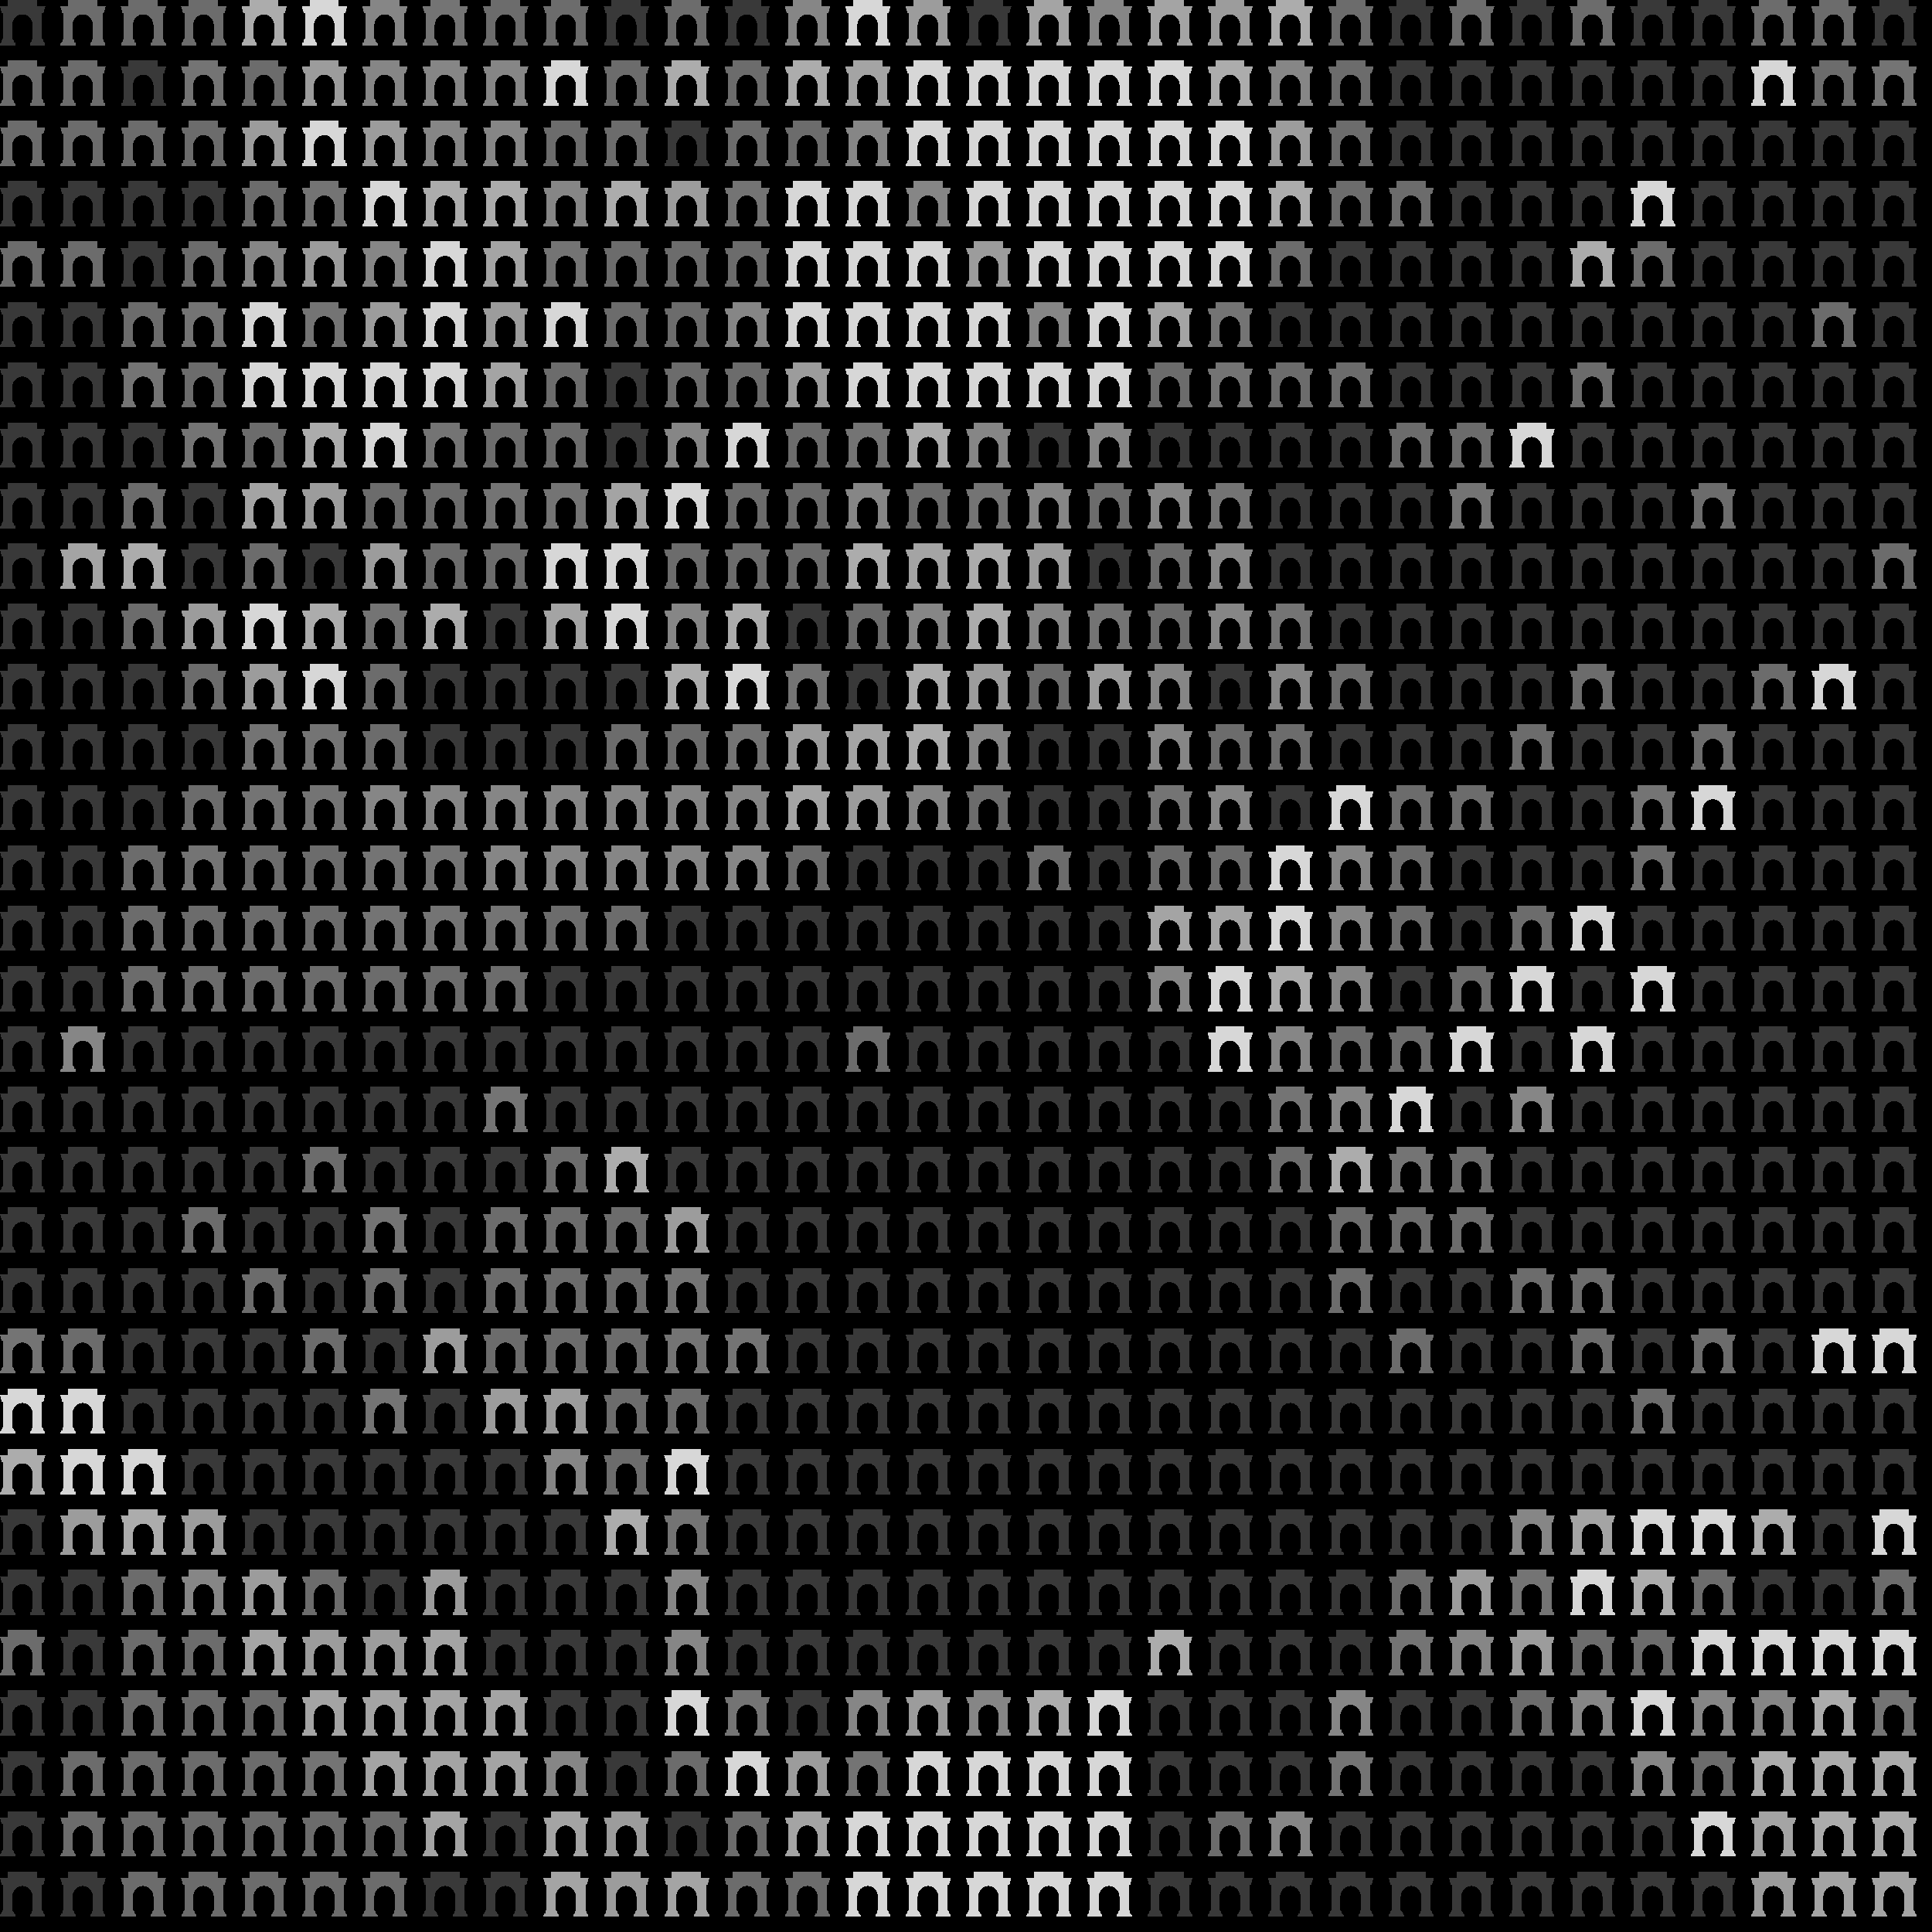 <svg xmlns="http://www.w3.org/2000/svg" shape-rendering="crispEdges" version="1.1" viewBox="0 0 32 32" width="544" height="544">"<rect fill="#000000" height="32" width="32"/><defs><path id="avatar" fill-rule="evenodd" clip-rule="evenodd" d="M0.129 0H0.612V0.106H0.75L0.721 0.213H0.697V0.644C0.709 0.644 0.719 0.654 0.719 0.668V0.697H0.723C0.736 0.697 0.746 0.708 0.746 0.721V0.75H0.497V0.721C0.497 0.708 0.507 0.697 0.519 0.697H0.524V0.668C0.524 0.656 0.531 0.646 0.541 0.644L0.541 0.406C0.533 0.312 0.46 0.237 0.371 0.237C0.281 0.237 0.208 0.312 0.2 0.406L0.2 0.644C0.212 0.646 0.226 0.656 0.226 0.668V0.697H0.231C0.243 0.697 0.253 0.708 0.253 0.721V0.75H0.004V0.721C0.004 0.708 0.014 0.697 0.027 0.697H0.031V0.668C0.031 0.654 0.041 0.644 0.053 0.644V0.213H0.029L0 0.106H0.129V0Z"/></defs><use href="#avatar" fill="#393939" x="0" y="0" height="1" width="1"/><use href="#avatar" fill="#6c6c6c" x="1" y="0" height="1" width="1"/><use href="#avatar" fill="#6c6c6c" x="2" y="0" height="1" width="1"/><use href="#avatar" fill="#6c6c6c" x="3" y="0" height="1" width="1"/><use href="#avatar" fill="#acacac" x="4" y="0" height="1" width="1"/><use href="#avatar" fill="#d7d7d7" x="5" y="0" height="1" width="1"/><use href="#avatar" fill="#868686" x="6" y="0" height="1" width="1"/><use href="#avatar" fill="#747474" x="7" y="0" height="1" width="1"/><use href="#avatar" fill="#6c6c6c" x="8" y="0" height="1" width="1"/><use href="#avatar" fill="#6c6c6c" x="9" y="0" height="1" width="1"/><use href="#avatar" fill="#393939" x="10" y="0" height="1" width="1"/><use href="#avatar" fill="#6c6c6c" x="11" y="0" height="1" width="1"/><use href="#avatar" fill="#393939" x="12" y="0" height="1" width="1"/><use href="#avatar" fill="#868686" x="13" y="0" height="1" width="1"/><use href="#avatar" fill="#d7d7d7" x="14" y="0" height="1" width="1"/><use href="#avatar" fill="#9c9c9c" x="15" y="0" height="1" width="1"/><use href="#avatar" fill="#393939" x="16" y="0" height="1" width="1"/><use href="#avatar" fill="#a4a4a4" x="17" y="0" height="1" width="1"/><use href="#avatar" fill="#868686" x="18" y="0" height="1" width="1"/><use href="#avatar" fill="#a4a4a4" x="19" y="0" height="1" width="1"/><use href="#avatar" fill="#9c9c9c" x="20" y="0" height="1" width="1"/><use href="#avatar" fill="#acacac" x="21" y="0" height="1" width="1"/><use href="#avatar" fill="#6c6c6c" x="22" y="0" height="1" width="1"/><use href="#avatar" fill="#393939" x="23" y="0" height="1" width="1"/><use href="#avatar" fill="#6c6c6c" x="24" y="0" height="1" width="1"/><use href="#avatar" fill="#393939" x="25" y="0" height="1" width="1"/><use href="#avatar" fill="#6c6c6c" x="26" y="0" height="1" width="1"/><use href="#avatar" fill="#393939" x="27" y="0" height="1" width="1"/><use href="#avatar" fill="#393939" x="28" y="0" height="1" width="1"/><use href="#avatar" fill="#6c6c6c" x="29" y="0" height="1" width="1"/><use href="#avatar" fill="#6c6c6c" x="30" y="0" height="1" width="1"/><use href="#avatar" fill="#393939" x="31" y="0" height="1" width="1"/><use href="#avatar" fill="#6c6c6c" x="0" y="1" height="1" width="1"/><use href="#avatar" fill="#6c6c6c" x="1" y="1" height="1" width="1"/><use href="#avatar" fill="#393939" x="2" y="1" height="1" width="1"/><use href="#avatar" fill="#747474" x="3" y="1" height="1" width="1"/><use href="#avatar" fill="#6c6c6c" x="4" y="1" height="1" width="1"/><use href="#avatar" fill="#9c9c9c" x="5" y="1" height="1" width="1"/><use href="#avatar" fill="#868686" x="6" y="1" height="1" width="1"/><use href="#avatar" fill="#868686" x="7" y="1" height="1" width="1"/><use href="#avatar" fill="#868686" x="8" y="1" height="1" width="1"/><use href="#avatar" fill="#d7d7d7" x="9" y="1" height="1" width="1"/><use href="#avatar" fill="#6c6c6c" x="10" y="1" height="1" width="1"/><use href="#avatar" fill="#acacac" x="11" y="1" height="1" width="1"/><use href="#avatar" fill="#6c6c6c" x="12" y="1" height="1" width="1"/><use href="#avatar" fill="#acacac" x="13" y="1" height="1" width="1"/><use href="#avatar" fill="#a4a4a4" x="14" y="1" height="1" width="1"/><use href="#avatar" fill="#d7d7d7" x="15" y="1" height="1" width="1"/><use href="#avatar" fill="#d7d7d7" x="16" y="1" height="1" width="1"/><use href="#avatar" fill="#d7d7d7" x="17" y="1" height="1" width="1"/><use href="#avatar" fill="#d7d7d7" x="18" y="1" height="1" width="1"/><use href="#avatar" fill="#d7d7d7" x="19" y="1" height="1" width="1"/><use href="#avatar" fill="#acacac" x="20" y="1" height="1" width="1"/><use href="#avatar" fill="#868686" x="21" y="1" height="1" width="1"/><use href="#avatar" fill="#6c6c6c" x="22" y="1" height="1" width="1"/><use href="#avatar" fill="#393939" x="23" y="1" height="1" width="1"/><use href="#avatar" fill="#393939" x="24" y="1" height="1" width="1"/><use href="#avatar" fill="#393939" x="25" y="1" height="1" width="1"/><use href="#avatar" fill="#393939" x="26" y="1" height="1" width="1"/><use href="#avatar" fill="#393939" x="27" y="1" height="1" width="1"/><use href="#avatar" fill="#393939" x="28" y="1" height="1" width="1"/><use href="#avatar" fill="#d7d7d7" x="29" y="1" height="1" width="1"/><use href="#avatar" fill="#6c6c6c" x="30" y="1" height="1" width="1"/><use href="#avatar" fill="#747474" x="31" y="1" height="1" width="1"/><use href="#avatar" fill="#6c6c6c" x="0" y="2" height="1" width="1"/><use href="#avatar" fill="#6c6c6c" x="1" y="2" height="1" width="1"/><use href="#avatar" fill="#6c6c6c" x="2" y="2" height="1" width="1"/><use href="#avatar" fill="#6c6c6c" x="3" y="2" height="1" width="1"/><use href="#avatar" fill="#9c9c9c" x="4" y="2" height="1" width="1"/><use href="#avatar" fill="#d7d7d7" x="5" y="2" height="1" width="1"/><use href="#avatar" fill="#9c9c9c" x="6" y="2" height="1" width="1"/><use href="#avatar" fill="#868686" x="7" y="2" height="1" width="1"/><use href="#avatar" fill="#868686" x="8" y="2" height="1" width="1"/><use href="#avatar" fill="#6c6c6c" x="9" y="2" height="1" width="1"/><use href="#avatar" fill="#6c6c6c" x="10" y="2" height="1" width="1"/><use href="#avatar" fill="#393939" x="11" y="2" height="1" width="1"/><use href="#avatar" fill="#6c6c6c" x="12" y="2" height="1" width="1"/><use href="#avatar" fill="#6c6c6c" x="13" y="2" height="1" width="1"/><use href="#avatar" fill="#868686" x="14" y="2" height="1" width="1"/><use href="#avatar" fill="#d7d7d7" x="15" y="2" height="1" width="1"/><use href="#avatar" fill="#d7d7d7" x="16" y="2" height="1" width="1"/><use href="#avatar" fill="#d7d7d7" x="17" y="2" height="1" width="1"/><use href="#avatar" fill="#d7d7d7" x="18" y="2" height="1" width="1"/><use href="#avatar" fill="#d7d7d7" x="19" y="2" height="1" width="1"/><use href="#avatar" fill="#d7d7d7" x="20" y="2" height="1" width="1"/><use href="#avatar" fill="#9c9c9c" x="21" y="2" height="1" width="1"/><use href="#avatar" fill="#6c6c6c" x="22" y="2" height="1" width="1"/><use href="#avatar" fill="#393939" x="23" y="2" height="1" width="1"/><use href="#avatar" fill="#393939" x="24" y="2" height="1" width="1"/><use href="#avatar" fill="#393939" x="25" y="2" height="1" width="1"/><use href="#avatar" fill="#393939" x="26" y="2" height="1" width="1"/><use href="#avatar" fill="#393939" x="27" y="2" height="1" width="1"/><use href="#avatar" fill="#393939" x="28" y="2" height="1" width="1"/><use href="#avatar" fill="#393939" x="29" y="2" height="1" width="1"/><use href="#avatar" fill="#393939" x="30" y="2" height="1" width="1"/><use href="#avatar" fill="#393939" x="31" y="2" height="1" width="1"/><use href="#avatar" fill="#393939" x="0" y="3" height="1" width="1"/><use href="#avatar" fill="#393939" x="1" y="3" height="1" width="1"/><use href="#avatar" fill="#393939" x="2" y="3" height="1" width="1"/><use href="#avatar" fill="#393939" x="3" y="3" height="1" width="1"/><use href="#avatar" fill="#6c6c6c" x="4" y="3" height="1" width="1"/><use href="#avatar" fill="#747474" x="5" y="3" height="1" width="1"/><use href="#avatar" fill="#d7d7d7" x="6" y="3" height="1" width="1"/><use href="#avatar" fill="#acacac" x="7" y="3" height="1" width="1"/><use href="#avatar" fill="#acacac" x="8" y="3" height="1" width="1"/><use href="#avatar" fill="#868686" x="9" y="3" height="1" width="1"/><use href="#avatar" fill="#acacac" x="10" y="3" height="1" width="1"/><use href="#avatar" fill="#9c9c9c" x="11" y="3" height="1" width="1"/><use href="#avatar" fill="#747474" x="12" y="3" height="1" width="1"/><use href="#avatar" fill="#d7d7d7" x="13" y="3" height="1" width="1"/><use href="#avatar" fill="#d7d7d7" x="14" y="3" height="1" width="1"/><use href="#avatar" fill="#868686" x="15" y="3" height="1" width="1"/><use href="#avatar" fill="#d7d7d7" x="16" y="3" height="1" width="1"/><use href="#avatar" fill="#d7d7d7" x="17" y="3" height="1" width="1"/><use href="#avatar" fill="#d7d7d7" x="18" y="3" height="1" width="1"/><use href="#avatar" fill="#d7d7d7" x="19" y="3" height="1" width="1"/><use href="#avatar" fill="#d7d7d7" x="20" y="3" height="1" width="1"/><use href="#avatar" fill="#acacac" x="21" y="3" height="1" width="1"/><use href="#avatar" fill="#6c6c6c" x="22" y="3" height="1" width="1"/><use href="#avatar" fill="#6c6c6c" x="23" y="3" height="1" width="1"/><use href="#avatar" fill="#393939" x="24" y="3" height="1" width="1"/><use href="#avatar" fill="#393939" x="25" y="3" height="1" width="1"/><use href="#avatar" fill="#393939" x="26" y="3" height="1" width="1"/><use href="#avatar" fill="#d7d7d7" x="27" y="3" height="1" width="1"/><use href="#avatar" fill="#393939" x="28" y="3" height="1" width="1"/><use href="#avatar" fill="#393939" x="29" y="3" height="1" width="1"/><use href="#avatar" fill="#393939" x="30" y="3" height="1" width="1"/><use href="#avatar" fill="#393939" x="31" y="3" height="1" width="1"/><use href="#avatar" fill="#6c6c6c" x="0" y="4" height="1" width="1"/><use href="#avatar" fill="#6c6c6c" x="1" y="4" height="1" width="1"/><use href="#avatar" fill="#393939" x="2" y="4" height="1" width="1"/><use href="#avatar" fill="#6c6c6c" x="3" y="4" height="1" width="1"/><use href="#avatar" fill="#868686" x="4" y="4" height="1" width="1"/><use href="#avatar" fill="#9c9c9c" x="5" y="4" height="1" width="1"/><use href="#avatar" fill="#868686" x="6" y="4" height="1" width="1"/><use href="#avatar" fill="#d7d7d7" x="7" y="4" height="1" width="1"/><use href="#avatar" fill="#a4a4a4" x="8" y="4" height="1" width="1"/><use href="#avatar" fill="#747474" x="9" y="4" height="1" width="1"/><use href="#avatar" fill="#6c6c6c" x="10" y="4" height="1" width="1"/><use href="#avatar" fill="#6c6c6c" x="11" y="4" height="1" width="1"/><use href="#avatar" fill="#6c6c6c" x="12" y="4" height="1" width="1"/><use href="#avatar" fill="#d7d7d7" x="13" y="4" height="1" width="1"/><use href="#avatar" fill="#d7d7d7" x="14" y="4" height="1" width="1"/><use href="#avatar" fill="#d7d7d7" x="15" y="4" height="1" width="1"/><use href="#avatar" fill="#9c9c9c" x="16" y="4" height="1" width="1"/><use href="#avatar" fill="#d7d7d7" x="17" y="4" height="1" width="1"/><use href="#avatar" fill="#d7d7d7" x="18" y="4" height="1" width="1"/><use href="#avatar" fill="#d7d7d7" x="19" y="4" height="1" width="1"/><use href="#avatar" fill="#d7d7d7" x="20" y="4" height="1" width="1"/><use href="#avatar" fill="#6c6c6c" x="21" y="4" height="1" width="1"/><use href="#avatar" fill="#393939" x="22" y="4" height="1" width="1"/><use href="#avatar" fill="#393939" x="23" y="4" height="1" width="1"/><use href="#avatar" fill="#393939" x="24" y="4" height="1" width="1"/><use href="#avatar" fill="#393939" x="25" y="4" height="1" width="1"/><use href="#avatar" fill="#acacac" x="26" y="4" height="1" width="1"/><use href="#avatar" fill="#6c6c6c" x="27" y="4" height="1" width="1"/><use href="#avatar" fill="#393939" x="28" y="4" height="1" width="1"/><use href="#avatar" fill="#393939" x="29" y="4" height="1" width="1"/><use href="#avatar" fill="#393939" x="30" y="4" height="1" width="1"/><use href="#avatar" fill="#393939" x="31" y="4" height="1" width="1"/><use href="#avatar" fill="#393939" x="0" y="5" height="1" width="1"/><use href="#avatar" fill="#393939" x="1" y="5" height="1" width="1"/><use href="#avatar" fill="#6c6c6c" x="2" y="5" height="1" width="1"/><use href="#avatar" fill="#747474" x="3" y="5" height="1" width="1"/><use href="#avatar" fill="#d7d7d7" x="4" y="5" height="1" width="1"/><use href="#avatar" fill="#747474" x="5" y="5" height="1" width="1"/><use href="#avatar" fill="#9c9c9c" x="6" y="5" height="1" width="1"/><use href="#avatar" fill="#d7d7d7" x="7" y="5" height="1" width="1"/><use href="#avatar" fill="#9c9c9c" x="8" y="5" height="1" width="1"/><use href="#avatar" fill="#d7d7d7" x="9" y="5" height="1" width="1"/><use href="#avatar" fill="#6c6c6c" x="10" y="5" height="1" width="1"/><use href="#avatar" fill="#6c6c6c" x="11" y="5" height="1" width="1"/><use href="#avatar" fill="#868686" x="12" y="5" height="1" width="1"/><use href="#avatar" fill="#d7d7d7" x="13" y="5" height="1" width="1"/><use href="#avatar" fill="#d7d7d7" x="14" y="5" height="1" width="1"/><use href="#avatar" fill="#d7d7d7" x="15" y="5" height="1" width="1"/><use href="#avatar" fill="#d7d7d7" x="16" y="5" height="1" width="1"/><use href="#avatar" fill="#868686" x="17" y="5" height="1" width="1"/><use href="#avatar" fill="#d7d7d7" x="18" y="5" height="1" width="1"/><use href="#avatar" fill="#a4a4a4" x="19" y="5" height="1" width="1"/><use href="#avatar" fill="#747474" x="20" y="5" height="1" width="1"/><use href="#avatar" fill="#393939" x="21" y="5" height="1" width="1"/><use href="#avatar" fill="#393939" x="22" y="5" height="1" width="1"/><use href="#avatar" fill="#393939" x="23" y="5" height="1" width="1"/><use href="#avatar" fill="#393939" x="24" y="5" height="1" width="1"/><use href="#avatar" fill="#393939" x="25" y="5" height="1" width="1"/><use href="#avatar" fill="#393939" x="26" y="5" height="1" width="1"/><use href="#avatar" fill="#393939" x="27" y="5" height="1" width="1"/><use href="#avatar" fill="#393939" x="28" y="5" height="1" width="1"/><use href="#avatar" fill="#393939" x="29" y="5" height="1" width="1"/><use href="#avatar" fill="#6c6c6c" x="30" y="5" height="1" width="1"/><use href="#avatar" fill="#393939" x="31" y="5" height="1" width="1"/><use href="#avatar" fill="#393939" x="0" y="6" height="1" width="1"/><use href="#avatar" fill="#393939" x="1" y="6" height="1" width="1"/><use href="#avatar" fill="#747474" x="2" y="6" height="1" width="1"/><use href="#avatar" fill="#6c6c6c" x="3" y="6" height="1" width="1"/><use href="#avatar" fill="#d7d7d7" x="4" y="6" height="1" width="1"/><use href="#avatar" fill="#d7d7d7" x="5" y="6" height="1" width="1"/><use href="#avatar" fill="#d7d7d7" x="6" y="6" height="1" width="1"/><use href="#avatar" fill="#d7d7d7" x="7" y="6" height="1" width="1"/><use href="#avatar" fill="#a4a4a4" x="8" y="6" height="1" width="1"/><use href="#avatar" fill="#6c6c6c" x="9" y="6" height="1" width="1"/><use href="#avatar" fill="#393939" x="10" y="6" height="1" width="1"/><use href="#avatar" fill="#6c6c6c" x="11" y="6" height="1" width="1"/><use href="#avatar" fill="#6c6c6c" x="12" y="6" height="1" width="1"/><use href="#avatar" fill="#9c9c9c" x="13" y="6" height="1" width="1"/><use href="#avatar" fill="#d7d7d7" x="14" y="6" height="1" width="1"/><use href="#avatar" fill="#d7d7d7" x="15" y="6" height="1" width="1"/><use href="#avatar" fill="#d7d7d7" x="16" y="6" height="1" width="1"/><use href="#avatar" fill="#d7d7d7" x="17" y="6" height="1" width="1"/><use href="#avatar" fill="#d7d7d7" x="18" y="6" height="1" width="1"/><use href="#avatar" fill="#6c6c6c" x="19" y="6" height="1" width="1"/><use href="#avatar" fill="#747474" x="20" y="6" height="1" width="1"/><use href="#avatar" fill="#6c6c6c" x="21" y="6" height="1" width="1"/><use href="#avatar" fill="#6c6c6c" x="22" y="6" height="1" width="1"/><use href="#avatar" fill="#393939" x="23" y="6" height="1" width="1"/><use href="#avatar" fill="#393939" x="24" y="6" height="1" width="1"/><use href="#avatar" fill="#393939" x="25" y="6" height="1" width="1"/><use href="#avatar" fill="#6c6c6c" x="26" y="6" height="1" width="1"/><use href="#avatar" fill="#393939" x="27" y="6" height="1" width="1"/><use href="#avatar" fill="#393939" x="28" y="6" height="1" width="1"/><use href="#avatar" fill="#393939" x="29" y="6" height="1" width="1"/><use href="#avatar" fill="#393939" x="30" y="6" height="1" width="1"/><use href="#avatar" fill="#393939" x="31" y="6" height="1" width="1"/><use href="#avatar" fill="#393939" x="0" y="7" height="1" width="1"/><use href="#avatar" fill="#393939" x="1" y="7" height="1" width="1"/><use href="#avatar" fill="#393939" x="2" y="7" height="1" width="1"/><use href="#avatar" fill="#747474" x="3" y="7" height="1" width="1"/><use href="#avatar" fill="#6c6c6c" x="4" y="7" height="1" width="1"/><use href="#avatar" fill="#acacac" x="5" y="7" height="1" width="1"/><use href="#avatar" fill="#d7d7d7" x="6" y="7" height="1" width="1"/><use href="#avatar" fill="#747474" x="7" y="7" height="1" width="1"/><use href="#avatar" fill="#6c6c6c" x="8" y="7" height="1" width="1"/><use href="#avatar" fill="#6c6c6c" x="9" y="7" height="1" width="1"/><use href="#avatar" fill="#393939" x="10" y="7" height="1" width="1"/><use href="#avatar" fill="#868686" x="11" y="7" height="1" width="1"/><use href="#avatar" fill="#d7d7d7" x="12" y="7" height="1" width="1"/><use href="#avatar" fill="#6c6c6c" x="13" y="7" height="1" width="1"/><use href="#avatar" fill="#747474" x="14" y="7" height="1" width="1"/><use href="#avatar" fill="#acacac" x="15" y="7" height="1" width="1"/><use href="#avatar" fill="#868686" x="16" y="7" height="1" width="1"/><use href="#avatar" fill="#393939" x="17" y="7" height="1" width="1"/><use href="#avatar" fill="#868686" x="18" y="7" height="1" width="1"/><use href="#avatar" fill="#393939" x="19" y="7" height="1" width="1"/><use href="#avatar" fill="#393939" x="20" y="7" height="1" width="1"/><use href="#avatar" fill="#393939" x="21" y="7" height="1" width="1"/><use href="#avatar" fill="#393939" x="22" y="7" height="1" width="1"/><use href="#avatar" fill="#6c6c6c" x="23" y="7" height="1" width="1"/><use href="#avatar" fill="#6c6c6c" x="24" y="7" height="1" width="1"/><use href="#avatar" fill="#d7d7d7" x="25" y="7" height="1" width="1"/><use href="#avatar" fill="#393939" x="26" y="7" height="1" width="1"/><use href="#avatar" fill="#393939" x="27" y="7" height="1" width="1"/><use href="#avatar" fill="#393939" x="28" y="7" height="1" width="1"/><use href="#avatar" fill="#393939" x="29" y="7" height="1" width="1"/><use href="#avatar" fill="#393939" x="30" y="7" height="1" width="1"/><use href="#avatar" fill="#393939" x="31" y="7" height="1" width="1"/><use href="#avatar" fill="#393939" x="0" y="8" height="1" width="1"/><use href="#avatar" fill="#393939" x="1" y="8" height="1" width="1"/><use href="#avatar" fill="#6c6c6c" x="2" y="8" height="1" width="1"/><use href="#avatar" fill="#393939" x="3" y="8" height="1" width="1"/><use href="#avatar" fill="#a4a4a4" x="4" y="8" height="1" width="1"/><use href="#avatar" fill="#9c9c9c" x="5" y="8" height="1" width="1"/><use href="#avatar" fill="#6c6c6c" x="6" y="8" height="1" width="1"/><use href="#avatar" fill="#6c6c6c" x="7" y="8" height="1" width="1"/><use href="#avatar" fill="#747474" x="8" y="8" height="1" width="1"/><use href="#avatar" fill="#747474" x="9" y="8" height="1" width="1"/><use href="#avatar" fill="#a4a4a4" x="10" y="8" height="1" width="1"/><use href="#avatar" fill="#d7d7d7" x="11" y="8" height="1" width="1"/><use href="#avatar" fill="#6c6c6c" x="12" y="8" height="1" width="1"/><use href="#avatar" fill="#6c6c6c" x="13" y="8" height="1" width="1"/><use href="#avatar" fill="#868686" x="14" y="8" height="1" width="1"/><use href="#avatar" fill="#6c6c6c" x="15" y="8" height="1" width="1"/><use href="#avatar" fill="#747474" x="16" y="8" height="1" width="1"/><use href="#avatar" fill="#868686" x="17" y="8" height="1" width="1"/><use href="#avatar" fill="#6c6c6c" x="18" y="8" height="1" width="1"/><use href="#avatar" fill="#868686" x="19" y="8" height="1" width="1"/><use href="#avatar" fill="#747474" x="20" y="8" height="1" width="1"/><use href="#avatar" fill="#393939" x="21" y="8" height="1" width="1"/><use href="#avatar" fill="#393939" x="22" y="8" height="1" width="1"/><use href="#avatar" fill="#393939" x="23" y="8" height="1" width="1"/><use href="#avatar" fill="#747474" x="24" y="8" height="1" width="1"/><use href="#avatar" fill="#393939" x="25" y="8" height="1" width="1"/><use href="#avatar" fill="#393939" x="26" y="8" height="1" width="1"/><use href="#avatar" fill="#393939" x="27" y="8" height="1" width="1"/><use href="#avatar" fill="#6c6c6c" x="28" y="8" height="1" width="1"/><use href="#avatar" fill="#393939" x="29" y="8" height="1" width="1"/><use href="#avatar" fill="#393939" x="30" y="8" height="1" width="1"/><use href="#avatar" fill="#393939" x="31" y="8" height="1" width="1"/><use href="#avatar" fill="#393939" x="0" y="9" height="1" width="1"/><use href="#avatar" fill="#a4a4a4" x="1" y="9" height="1" width="1"/><use href="#avatar" fill="#acacac" x="2" y="9" height="1" width="1"/><use href="#avatar" fill="#393939" x="3" y="9" height="1" width="1"/><use href="#avatar" fill="#6c6c6c" x="4" y="9" height="1" width="1"/><use href="#avatar" fill="#393939" x="5" y="9" height="1" width="1"/><use href="#avatar" fill="#9c9c9c" x="6" y="9" height="1" width="1"/><use href="#avatar" fill="#6c6c6c" x="7" y="9" height="1" width="1"/><use href="#avatar" fill="#6c6c6c" x="8" y="9" height="1" width="1"/><use href="#avatar" fill="#d7d7d7" x="9" y="9" height="1" width="1"/><use href="#avatar" fill="#d7d7d7" x="10" y="9" height="1" width="1"/><use href="#avatar" fill="#6c6c6c" x="11" y="9" height="1" width="1"/><use href="#avatar" fill="#6c6c6c" x="12" y="9" height="1" width="1"/><use href="#avatar" fill="#6c6c6c" x="13" y="9" height="1" width="1"/><use href="#avatar" fill="#acacac" x="14" y="9" height="1" width="1"/><use href="#avatar" fill="#a4a4a4" x="15" y="9" height="1" width="1"/><use href="#avatar" fill="#acacac" x="16" y="9" height="1" width="1"/><use href="#avatar" fill="#9c9c9c" x="17" y="9" height="1" width="1"/><use href="#avatar" fill="#393939" x="18" y="9" height="1" width="1"/><use href="#avatar" fill="#6c6c6c" x="19" y="9" height="1" width="1"/><use href="#avatar" fill="#868686" x="20" y="9" height="1" width="1"/><use href="#avatar" fill="#393939" x="21" y="9" height="1" width="1"/><use href="#avatar" fill="#393939" x="22" y="9" height="1" width="1"/><use href="#avatar" fill="#393939" x="23" y="9" height="1" width="1"/><use href="#avatar" fill="#393939" x="24" y="9" height="1" width="1"/><use href="#avatar" fill="#393939" x="25" y="9" height="1" width="1"/><use href="#avatar" fill="#393939" x="26" y="9" height="1" width="1"/><use href="#avatar" fill="#393939" x="27" y="9" height="1" width="1"/><use href="#avatar" fill="#393939" x="28" y="9" height="1" width="1"/><use href="#avatar" fill="#393939" x="29" y="9" height="1" width="1"/><use href="#avatar" fill="#393939" x="30" y="9" height="1" width="1"/><use href="#avatar" fill="#6c6c6c" x="31" y="9" height="1" width="1"/><use href="#avatar" fill="#393939" x="0" y="10" height="1" width="1"/><use href="#avatar" fill="#393939" x="1" y="10" height="1" width="1"/><use href="#avatar" fill="#6c6c6c" x="2" y="10" height="1" width="1"/><use href="#avatar" fill="#9c9c9c" x="3" y="10" height="1" width="1"/><use href="#avatar" fill="#d7d7d7" x="4" y="10" height="1" width="1"/><use href="#avatar" fill="#acacac" x="5" y="10" height="1" width="1"/><use href="#avatar" fill="#747474" x="6" y="10" height="1" width="1"/><use href="#avatar" fill="#acacac" x="7" y="10" height="1" width="1"/><use href="#avatar" fill="#393939" x="8" y="10" height="1" width="1"/><use href="#avatar" fill="#a4a4a4" x="9" y="10" height="1" width="1"/><use href="#avatar" fill="#d7d7d7" x="10" y="10" height="1" width="1"/><use href="#avatar" fill="#868686" x="11" y="10" height="1" width="1"/><use href="#avatar" fill="#acacac" x="12" y="10" height="1" width="1"/><use href="#avatar" fill="#393939" x="13" y="10" height="1" width="1"/><use href="#avatar" fill="#6c6c6c" x="14" y="10" height="1" width="1"/><use href="#avatar" fill="#868686" x="15" y="10" height="1" width="1"/><use href="#avatar" fill="#acacac" x="16" y="10" height="1" width="1"/><use href="#avatar" fill="#868686" x="17" y="10" height="1" width="1"/><use href="#avatar" fill="#747474" x="18" y="10" height="1" width="1"/><use href="#avatar" fill="#6c6c6c" x="19" y="10" height="1" width="1"/><use href="#avatar" fill="#868686" x="20" y="10" height="1" width="1"/><use href="#avatar" fill="#747474" x="21" y="10" height="1" width="1"/><use href="#avatar" fill="#393939" x="22" y="10" height="1" width="1"/><use href="#avatar" fill="#393939" x="23" y="10" height="1" width="1"/><use href="#avatar" fill="#393939" x="24" y="10" height="1" width="1"/><use href="#avatar" fill="#393939" x="25" y="10" height="1" width="1"/><use href="#avatar" fill="#393939" x="26" y="10" height="1" width="1"/><use href="#avatar" fill="#393939" x="27" y="10" height="1" width="1"/><use href="#avatar" fill="#393939" x="28" y="10" height="1" width="1"/><use href="#avatar" fill="#393939" x="29" y="10" height="1" width="1"/><use href="#avatar" fill="#393939" x="30" y="10" height="1" width="1"/><use href="#avatar" fill="#393939" x="31" y="10" height="1" width="1"/><use href="#avatar" fill="#393939" x="0" y="11" height="1" width="1"/><use href="#avatar" fill="#393939" x="1" y="11" height="1" width="1"/><use href="#avatar" fill="#393939" x="2" y="11" height="1" width="1"/><use href="#avatar" fill="#6c6c6c" x="3" y="11" height="1" width="1"/><use href="#avatar" fill="#9c9c9c" x="4" y="11" height="1" width="1"/><use href="#avatar" fill="#d7d7d7" x="5" y="11" height="1" width="1"/><use href="#avatar" fill="#6c6c6c" x="6" y="11" height="1" width="1"/><use href="#avatar" fill="#393939" x="7" y="11" height="1" width="1"/><use href="#avatar" fill="#393939" x="8" y="11" height="1" width="1"/><use href="#avatar" fill="#393939" x="9" y="11" height="1" width="1"/><use href="#avatar" fill="#393939" x="10" y="11" height="1" width="1"/><use href="#avatar" fill="#acacac" x="11" y="11" height="1" width="1"/><use href="#avatar" fill="#d7d7d7" x="12" y="11" height="1" width="1"/><use href="#avatar" fill="#747474" x="13" y="11" height="1" width="1"/><use href="#avatar" fill="#393939" x="14" y="11" height="1" width="1"/><use href="#avatar" fill="#acacac" x="15" y="11" height="1" width="1"/><use href="#avatar" fill="#9c9c9c" x="16" y="11" height="1" width="1"/><use href="#avatar" fill="#6c6c6c" x="17" y="11" height="1" width="1"/><use href="#avatar" fill="#9c9c9c" x="18" y="11" height="1" width="1"/><use href="#avatar" fill="#868686" x="19" y="11" height="1" width="1"/><use href="#avatar" fill="#393939" x="20" y="11" height="1" width="1"/><use href="#avatar" fill="#868686" x="21" y="11" height="1" width="1"/><use href="#avatar" fill="#6c6c6c" x="22" y="11" height="1" width="1"/><use href="#avatar" fill="#393939" x="23" y="11" height="1" width="1"/><use href="#avatar" fill="#393939" x="24" y="11" height="1" width="1"/><use href="#avatar" fill="#393939" x="25" y="11" height="1" width="1"/><use href="#avatar" fill="#6c6c6c" x="26" y="11" height="1" width="1"/><use href="#avatar" fill="#393939" x="27" y="11" height="1" width="1"/><use href="#avatar" fill="#393939" x="28" y="11" height="1" width="1"/><use href="#avatar" fill="#6c6c6c" x="29" y="11" height="1" width="1"/><use href="#avatar" fill="#d7d7d7" x="30" y="11" height="1" width="1"/><use href="#avatar" fill="#393939" x="31" y="11" height="1" width="1"/><use href="#avatar" fill="#393939" x="0" y="12" height="1" width="1"/><use href="#avatar" fill="#393939" x="1" y="12" height="1" width="1"/><use href="#avatar" fill="#393939" x="2" y="12" height="1" width="1"/><use href="#avatar" fill="#393939" x="3" y="12" height="1" width="1"/><use href="#avatar" fill="#747474" x="4" y="12" height="1" width="1"/><use href="#avatar" fill="#747474" x="5" y="12" height="1" width="1"/><use href="#avatar" fill="#6c6c6c" x="6" y="12" height="1" width="1"/><use href="#avatar" fill="#393939" x="7" y="12" height="1" width="1"/><use href="#avatar" fill="#393939" x="8" y="12" height="1" width="1"/><use href="#avatar" fill="#393939" x="9" y="12" height="1" width="1"/><use href="#avatar" fill="#6c6c6c" x="10" y="12" height="1" width="1"/><use href="#avatar" fill="#6c6c6c" x="11" y="12" height="1" width="1"/><use href="#avatar" fill="#747474" x="12" y="12" height="1" width="1"/><use href="#avatar" fill="#9c9c9c" x="13" y="12" height="1" width="1"/><use href="#avatar" fill="#a4a4a4" x="14" y="12" height="1" width="1"/><use href="#avatar" fill="#acacac" x="15" y="12" height="1" width="1"/><use href="#avatar" fill="#868686" x="16" y="12" height="1" width="1"/><use href="#avatar" fill="#393939" x="17" y="12" height="1" width="1"/><use href="#avatar" fill="#393939" x="18" y="12" height="1" width="1"/><use href="#avatar" fill="#868686" x="19" y="12" height="1" width="1"/><use href="#avatar" fill="#6c6c6c" x="20" y="12" height="1" width="1"/><use href="#avatar" fill="#6c6c6c" x="21" y="12" height="1" width="1"/><use href="#avatar" fill="#393939" x="22" y="12" height="1" width="1"/><use href="#avatar" fill="#393939" x="23" y="12" height="1" width="1"/><use href="#avatar" fill="#393939" x="24" y="12" height="1" width="1"/><use href="#avatar" fill="#6c6c6c" x="25" y="12" height="1" width="1"/><use href="#avatar" fill="#393939" x="26" y="12" height="1" width="1"/><use href="#avatar" fill="#393939" x="27" y="12" height="1" width="1"/><use href="#avatar" fill="#6c6c6c" x="28" y="12" height="1" width="1"/><use href="#avatar" fill="#393939" x="29" y="12" height="1" width="1"/><use href="#avatar" fill="#393939" x="30" y="12" height="1" width="1"/><use href="#avatar" fill="#393939" x="31" y="12" height="1" width="1"/><use href="#avatar" fill="#393939" x="0" y="13" height="1" width="1"/><use href="#avatar" fill="#393939" x="1" y="13" height="1" width="1"/><use href="#avatar" fill="#393939" x="2" y="13" height="1" width="1"/><use href="#avatar" fill="#6c6c6c" x="3" y="13" height="1" width="1"/><use href="#avatar" fill="#747474" x="4" y="13" height="1" width="1"/><use href="#avatar" fill="#747474" x="5" y="13" height="1" width="1"/><use href="#avatar" fill="#868686" x="6" y="13" height="1" width="1"/><use href="#avatar" fill="#868686" x="7" y="13" height="1" width="1"/><use href="#avatar" fill="#868686" x="8" y="13" height="1" width="1"/><use href="#avatar" fill="#868686" x="9" y="13" height="1" width="1"/><use href="#avatar" fill="#868686" x="10" y="13" height="1" width="1"/><use href="#avatar" fill="#868686" x="11" y="13" height="1" width="1"/><use href="#avatar" fill="#868686" x="12" y="13" height="1" width="1"/><use href="#avatar" fill="#a4a4a4" x="13" y="13" height="1" width="1"/><use href="#avatar" fill="#9c9c9c" x="14" y="13" height="1" width="1"/><use href="#avatar" fill="#868686" x="15" y="13" height="1" width="1"/><use href="#avatar" fill="#6c6c6c" x="16" y="13" height="1" width="1"/><use href="#avatar" fill="#393939" x="17" y="13" height="1" width="1"/><use href="#avatar" fill="#393939" x="18" y="13" height="1" width="1"/><use href="#avatar" fill="#747474" x="19" y="13" height="1" width="1"/><use href="#avatar" fill="#868686" x="20" y="13" height="1" width="1"/><use href="#avatar" fill="#393939" x="21" y="13" height="1" width="1"/><use href="#avatar" fill="#d7d7d7" x="22" y="13" height="1" width="1"/><use href="#avatar" fill="#6c6c6c" x="23" y="13" height="1" width="1"/><use href="#avatar" fill="#6c6c6c" x="24" y="13" height="1" width="1"/><use href="#avatar" fill="#393939" x="25" y="13" height="1" width="1"/><use href="#avatar" fill="#393939" x="26" y="13" height="1" width="1"/><use href="#avatar" fill="#747474" x="27" y="13" height="1" width="1"/><use href="#avatar" fill="#d7d7d7" x="28" y="13" height="1" width="1"/><use href="#avatar" fill="#393939" x="29" y="13" height="1" width="1"/><use href="#avatar" fill="#393939" x="30" y="13" height="1" width="1"/><use href="#avatar" fill="#393939" x="31" y="13" height="1" width="1"/><use href="#avatar" fill="#393939" x="0" y="14" height="1" width="1"/><use href="#avatar" fill="#393939" x="1" y="14" height="1" width="1"/><use href="#avatar" fill="#6c6c6c" x="2" y="14" height="1" width="1"/><use href="#avatar" fill="#747474" x="3" y="14" height="1" width="1"/><use href="#avatar" fill="#6c6c6c" x="4" y="14" height="1" width="1"/><use href="#avatar" fill="#6c6c6c" x="5" y="14" height="1" width="1"/><use href="#avatar" fill="#747474" x="6" y="14" height="1" width="1"/><use href="#avatar" fill="#747474" x="7" y="14" height="1" width="1"/><use href="#avatar" fill="#868686" x="8" y="14" height="1" width="1"/><use href="#avatar" fill="#868686" x="9" y="14" height="1" width="1"/><use href="#avatar" fill="#868686" x="10" y="14" height="1" width="1"/><use href="#avatar" fill="#868686" x="11" y="14" height="1" width="1"/><use href="#avatar" fill="#868686" x="12" y="14" height="1" width="1"/><use href="#avatar" fill="#6c6c6c" x="13" y="14" height="1" width="1"/><use href="#avatar" fill="#393939" x="14" y="14" height="1" width="1"/><use href="#avatar" fill="#393939" x="15" y="14" height="1" width="1"/><use href="#avatar" fill="#393939" x="16" y="14" height="1" width="1"/><use href="#avatar" fill="#6c6c6c" x="17" y="14" height="1" width="1"/><use href="#avatar" fill="#393939" x="18" y="14" height="1" width="1"/><use href="#avatar" fill="#6c6c6c" x="19" y="14" height="1" width="1"/><use href="#avatar" fill="#6c6c6c" x="20" y="14" height="1" width="1"/><use href="#avatar" fill="#d7d7d7" x="21" y="14" height="1" width="1"/><use href="#avatar" fill="#868686" x="22" y="14" height="1" width="1"/><use href="#avatar" fill="#6c6c6c" x="23" y="14" height="1" width="1"/><use href="#avatar" fill="#393939" x="24" y="14" height="1" width="1"/><use href="#avatar" fill="#393939" x="25" y="14" height="1" width="1"/><use href="#avatar" fill="#393939" x="26" y="14" height="1" width="1"/><use href="#avatar" fill="#6c6c6c" x="27" y="14" height="1" width="1"/><use href="#avatar" fill="#393939" x="28" y="14" height="1" width="1"/><use href="#avatar" fill="#393939" x="29" y="14" height="1" width="1"/><use href="#avatar" fill="#393939" x="30" y="14" height="1" width="1"/><use href="#avatar" fill="#393939" x="31" y="14" height="1" width="1"/><use href="#avatar" fill="#393939" x="0" y="15" height="1" width="1"/><use href="#avatar" fill="#393939" x="1" y="15" height="1" width="1"/><use href="#avatar" fill="#6c6c6c" x="2" y="15" height="1" width="1"/><use href="#avatar" fill="#6c6c6c" x="3" y="15" height="1" width="1"/><use href="#avatar" fill="#6c6c6c" x="4" y="15" height="1" width="1"/><use href="#avatar" fill="#6c6c6c" x="5" y="15" height="1" width="1"/><use href="#avatar" fill="#747474" x="6" y="15" height="1" width="1"/><use href="#avatar" fill="#747474" x="7" y="15" height="1" width="1"/><use href="#avatar" fill="#747474" x="8" y="15" height="1" width="1"/><use href="#avatar" fill="#6c6c6c" x="9" y="15" height="1" width="1"/><use href="#avatar" fill="#6c6c6c" x="10" y="15" height="1" width="1"/><use href="#avatar" fill="#393939" x="11" y="15" height="1" width="1"/><use href="#avatar" fill="#393939" x="12" y="15" height="1" width="1"/><use href="#avatar" fill="#393939" x="13" y="15" height="1" width="1"/><use href="#avatar" fill="#393939" x="14" y="15" height="1" width="1"/><use href="#avatar" fill="#393939" x="15" y="15" height="1" width="1"/><use href="#avatar" fill="#393939" x="16" y="15" height="1" width="1"/><use href="#avatar" fill="#393939" x="17" y="15" height="1" width="1"/><use href="#avatar" fill="#393939" x="18" y="15" height="1" width="1"/><use href="#avatar" fill="#a4a4a4" x="19" y="15" height="1" width="1"/><use href="#avatar" fill="#a4a4a4" x="20" y="15" height="1" width="1"/><use href="#avatar" fill="#d7d7d7" x="21" y="15" height="1" width="1"/><use href="#avatar" fill="#868686" x="22" y="15" height="1" width="1"/><use href="#avatar" fill="#6c6c6c" x="23" y="15" height="1" width="1"/><use href="#avatar" fill="#393939" x="24" y="15" height="1" width="1"/><use href="#avatar" fill="#6c6c6c" x="25" y="15" height="1" width="1"/><use href="#avatar" fill="#d7d7d7" x="26" y="15" height="1" width="1"/><use href="#avatar" fill="#393939" x="27" y="15" height="1" width="1"/><use href="#avatar" fill="#393939" x="28" y="15" height="1" width="1"/><use href="#avatar" fill="#393939" x="29" y="15" height="1" width="1"/><use href="#avatar" fill="#393939" x="30" y="15" height="1" width="1"/><use href="#avatar" fill="#393939" x="31" y="15" height="1" width="1"/><use href="#avatar" fill="#393939" x="0" y="16" height="1" width="1"/><use href="#avatar" fill="#393939" x="1" y="16" height="1" width="1"/><use href="#avatar" fill="#6c6c6c" x="2" y="16" height="1" width="1"/><use href="#avatar" fill="#6c6c6c" x="3" y="16" height="1" width="1"/><use href="#avatar" fill="#6c6c6c" x="4" y="16" height="1" width="1"/><use href="#avatar" fill="#6c6c6c" x="5" y="16" height="1" width="1"/><use href="#avatar" fill="#6c6c6c" x="6" y="16" height="1" width="1"/><use href="#avatar" fill="#6c6c6c" x="7" y="16" height="1" width="1"/><use href="#avatar" fill="#6c6c6c" x="8" y="16" height="1" width="1"/><use href="#avatar" fill="#393939" x="9" y="16" height="1" width="1"/><use href="#avatar" fill="#393939" x="10" y="16" height="1" width="1"/><use href="#avatar" fill="#393939" x="11" y="16" height="1" width="1"/><use href="#avatar" fill="#393939" x="12" y="16" height="1" width="1"/><use href="#avatar" fill="#393939" x="13" y="16" height="1" width="1"/><use href="#avatar" fill="#393939" x="14" y="16" height="1" width="1"/><use href="#avatar" fill="#393939" x="15" y="16" height="1" width="1"/><use href="#avatar" fill="#393939" x="16" y="16" height="1" width="1"/><use href="#avatar" fill="#393939" x="17" y="16" height="1" width="1"/><use href="#avatar" fill="#393939" x="18" y="16" height="1" width="1"/><use href="#avatar" fill="#868686" x="19" y="16" height="1" width="1"/><use href="#avatar" fill="#d7d7d7" x="20" y="16" height="1" width="1"/><use href="#avatar" fill="#acacac" x="21" y="16" height="1" width="1"/><use href="#avatar" fill="#868686" x="22" y="16" height="1" width="1"/><use href="#avatar" fill="#393939" x="23" y="16" height="1" width="1"/><use href="#avatar" fill="#6c6c6c" x="24" y="16" height="1" width="1"/><use href="#avatar" fill="#d7d7d7" x="25" y="16" height="1" width="1"/><use href="#avatar" fill="#393939" x="26" y="16" height="1" width="1"/><use href="#avatar" fill="#d7d7d7" x="27" y="16" height="1" width="1"/><use href="#avatar" fill="#393939" x="28" y="16" height="1" width="1"/><use href="#avatar" fill="#393939" x="29" y="16" height="1" width="1"/><use href="#avatar" fill="#393939" x="30" y="16" height="1" width="1"/><use href="#avatar" fill="#393939" x="31" y="16" height="1" width="1"/><use href="#avatar" fill="#393939" x="0" y="17" height="1" width="1"/><use href="#avatar" fill="#868686" x="1" y="17" height="1" width="1"/><use href="#avatar" fill="#393939" x="2" y="17" height="1" width="1"/><use href="#avatar" fill="#393939" x="3" y="17" height="1" width="1"/><use href="#avatar" fill="#393939" x="4" y="17" height="1" width="1"/><use href="#avatar" fill="#393939" x="5" y="17" height="1" width="1"/><use href="#avatar" fill="#393939" x="6" y="17" height="1" width="1"/><use href="#avatar" fill="#393939" x="7" y="17" height="1" width="1"/><use href="#avatar" fill="#393939" x="8" y="17" height="1" width="1"/><use href="#avatar" fill="#393939" x="9" y="17" height="1" width="1"/><use href="#avatar" fill="#393939" x="10" y="17" height="1" width="1"/><use href="#avatar" fill="#393939" x="11" y="17" height="1" width="1"/><use href="#avatar" fill="#393939" x="12" y="17" height="1" width="1"/><use href="#avatar" fill="#393939" x="13" y="17" height="1" width="1"/><use href="#avatar" fill="#6c6c6c" x="14" y="17" height="1" width="1"/><use href="#avatar" fill="#393939" x="15" y="17" height="1" width="1"/><use href="#avatar" fill="#393939" x="16" y="17" height="1" width="1"/><use href="#avatar" fill="#393939" x="17" y="17" height="1" width="1"/><use href="#avatar" fill="#393939" x="18" y="17" height="1" width="1"/><use href="#avatar" fill="#393939" x="19" y="17" height="1" width="1"/><use href="#avatar" fill="#d7d7d7" x="20" y="17" height="1" width="1"/><use href="#avatar" fill="#868686" x="21" y="17" height="1" width="1"/><use href="#avatar" fill="#6c6c6c" x="22" y="17" height="1" width="1"/><use href="#avatar" fill="#6c6c6c" x="23" y="17" height="1" width="1"/><use href="#avatar" fill="#d7d7d7" x="24" y="17" height="1" width="1"/><use href="#avatar" fill="#393939" x="25" y="17" height="1" width="1"/><use href="#avatar" fill="#d7d7d7" x="26" y="17" height="1" width="1"/><use href="#avatar" fill="#393939" x="27" y="17" height="1" width="1"/><use href="#avatar" fill="#393939" x="28" y="17" height="1" width="1"/><use href="#avatar" fill="#393939" x="29" y="17" height="1" width="1"/><use href="#avatar" fill="#393939" x="30" y="17" height="1" width="1"/><use href="#avatar" fill="#393939" x="31" y="17" height="1" width="1"/><use href="#avatar" fill="#393939" x="0" y="18" height="1" width="1"/><use href="#avatar" fill="#393939" x="1" y="18" height="1" width="1"/><use href="#avatar" fill="#393939" x="2" y="18" height="1" width="1"/><use href="#avatar" fill="#393939" x="3" y="18" height="1" width="1"/><use href="#avatar" fill="#393939" x="4" y="18" height="1" width="1"/><use href="#avatar" fill="#393939" x="5" y="18" height="1" width="1"/><use href="#avatar" fill="#393939" x="6" y="18" height="1" width="1"/><use href="#avatar" fill="#393939" x="7" y="18" height="1" width="1"/><use href="#avatar" fill="#747474" x="8" y="18" height="1" width="1"/><use href="#avatar" fill="#393939" x="9" y="18" height="1" width="1"/><use href="#avatar" fill="#393939" x="10" y="18" height="1" width="1"/><use href="#avatar" fill="#393939" x="11" y="18" height="1" width="1"/><use href="#avatar" fill="#393939" x="12" y="18" height="1" width="1"/><use href="#avatar" fill="#393939" x="13" y="18" height="1" width="1"/><use href="#avatar" fill="#393939" x="14" y="18" height="1" width="1"/><use href="#avatar" fill="#393939" x="15" y="18" height="1" width="1"/><use href="#avatar" fill="#393939" x="16" y="18" height="1" width="1"/><use href="#avatar" fill="#393939" x="17" y="18" height="1" width="1"/><use href="#avatar" fill="#393939" x="18" y="18" height="1" width="1"/><use href="#avatar" fill="#393939" x="19" y="18" height="1" width="1"/><use href="#avatar" fill="#393939" x="20" y="18" height="1" width="1"/><use href="#avatar" fill="#747474" x="21" y="18" height="1" width="1"/><use href="#avatar" fill="#868686" x="22" y="18" height="1" width="1"/><use href="#avatar" fill="#d7d7d7" x="23" y="18" height="1" width="1"/><use href="#avatar" fill="#393939" x="24" y="18" height="1" width="1"/><use href="#avatar" fill="#868686" x="25" y="18" height="1" width="1"/><use href="#avatar" fill="#393939" x="26" y="18" height="1" width="1"/><use href="#avatar" fill="#393939" x="27" y="18" height="1" width="1"/><use href="#avatar" fill="#393939" x="28" y="18" height="1" width="1"/><use href="#avatar" fill="#393939" x="29" y="18" height="1" width="1"/><use href="#avatar" fill="#393939" x="30" y="18" height="1" width="1"/><use href="#avatar" fill="#393939" x="31" y="18" height="1" width="1"/><use href="#avatar" fill="#393939" x="0" y="19" height="1" width="1"/><use href="#avatar" fill="#393939" x="1" y="19" height="1" width="1"/><use href="#avatar" fill="#393939" x="2" y="19" height="1" width="1"/><use href="#avatar" fill="#393939" x="3" y="19" height="1" width="1"/><use href="#avatar" fill="#393939" x="4" y="19" height="1" width="1"/><use href="#avatar" fill="#6c6c6c" x="5" y="19" height="1" width="1"/><use href="#avatar" fill="#393939" x="6" y="19" height="1" width="1"/><use href="#avatar" fill="#393939" x="7" y="19" height="1" width="1"/><use href="#avatar" fill="#393939" x="8" y="19" height="1" width="1"/><use href="#avatar" fill="#6c6c6c" x="9" y="19" height="1" width="1"/><use href="#avatar" fill="#acacac" x="10" y="19" height="1" width="1"/><use href="#avatar" fill="#393939" x="11" y="19" height="1" width="1"/><use href="#avatar" fill="#393939" x="12" y="19" height="1" width="1"/><use href="#avatar" fill="#393939" x="13" y="19" height="1" width="1"/><use href="#avatar" fill="#393939" x="14" y="19" height="1" width="1"/><use href="#avatar" fill="#393939" x="15" y="19" height="1" width="1"/><use href="#avatar" fill="#393939" x="16" y="19" height="1" width="1"/><use href="#avatar" fill="#393939" x="17" y="19" height="1" width="1"/><use href="#avatar" fill="#393939" x="18" y="19" height="1" width="1"/><use href="#avatar" fill="#393939" x="19" y="19" height="1" width="1"/><use href="#avatar" fill="#393939" x="20" y="19" height="1" width="1"/><use href="#avatar" fill="#6c6c6c" x="21" y="19" height="1" width="1"/><use href="#avatar" fill="#acacac" x="22" y="19" height="1" width="1"/><use href="#avatar" fill="#747474" x="23" y="19" height="1" width="1"/><use href="#avatar" fill="#6c6c6c" x="24" y="19" height="1" width="1"/><use href="#avatar" fill="#393939" x="25" y="19" height="1" width="1"/><use href="#avatar" fill="#393939" x="26" y="19" height="1" width="1"/><use href="#avatar" fill="#393939" x="27" y="19" height="1" width="1"/><use href="#avatar" fill="#393939" x="28" y="19" height="1" width="1"/><use href="#avatar" fill="#393939" x="29" y="19" height="1" width="1"/><use href="#avatar" fill="#393939" x="30" y="19" height="1" width="1"/><use href="#avatar" fill="#393939" x="31" y="19" height="1" width="1"/><use href="#avatar" fill="#393939" x="0" y="20" height="1" width="1"/><use href="#avatar" fill="#393939" x="1" y="20" height="1" width="1"/><use href="#avatar" fill="#393939" x="2" y="20" height="1" width="1"/><use href="#avatar" fill="#6c6c6c" x="3" y="20" height="1" width="1"/><use href="#avatar" fill="#393939" x="4" y="20" height="1" width="1"/><use href="#avatar" fill="#393939" x="5" y="20" height="1" width="1"/><use href="#avatar" fill="#747474" x="6" y="20" height="1" width="1"/><use href="#avatar" fill="#393939" x="7" y="20" height="1" width="1"/><use href="#avatar" fill="#6c6c6c" x="8" y="20" height="1" width="1"/><use href="#avatar" fill="#6c6c6c" x="9" y="20" height="1" width="1"/><use href="#avatar" fill="#6c6c6c" x="10" y="20" height="1" width="1"/><use href="#avatar" fill="#9c9c9c" x="11" y="20" height="1" width="1"/><use href="#avatar" fill="#393939" x="12" y="20" height="1" width="1"/><use href="#avatar" fill="#393939" x="13" y="20" height="1" width="1"/><use href="#avatar" fill="#393939" x="14" y="20" height="1" width="1"/><use href="#avatar" fill="#393939" x="15" y="20" height="1" width="1"/><use href="#avatar" fill="#393939" x="16" y="20" height="1" width="1"/><use href="#avatar" fill="#393939" x="17" y="20" height="1" width="1"/><use href="#avatar" fill="#393939" x="18" y="20" height="1" width="1"/><use href="#avatar" fill="#393939" x="19" y="20" height="1" width="1"/><use href="#avatar" fill="#393939" x="20" y="20" height="1" width="1"/><use href="#avatar" fill="#393939" x="21" y="20" height="1" width="1"/><use href="#avatar" fill="#6c6c6c" x="22" y="20" height="1" width="1"/><use href="#avatar" fill="#6c6c6c" x="23" y="20" height="1" width="1"/><use href="#avatar" fill="#6c6c6c" x="24" y="20" height="1" width="1"/><use href="#avatar" fill="#393939" x="25" y="20" height="1" width="1"/><use href="#avatar" fill="#393939" x="26" y="20" height="1" width="1"/><use href="#avatar" fill="#393939" x="27" y="20" height="1" width="1"/><use href="#avatar" fill="#393939" x="28" y="20" height="1" width="1"/><use href="#avatar" fill="#393939" x="29" y="20" height="1" width="1"/><use href="#avatar" fill="#393939" x="30" y="20" height="1" width="1"/><use href="#avatar" fill="#393939" x="31" y="20" height="1" width="1"/><use href="#avatar" fill="#393939" x="0" y="21" height="1" width="1"/><use href="#avatar" fill="#393939" x="1" y="21" height="1" width="1"/><use href="#avatar" fill="#393939" x="2" y="21" height="1" width="1"/><use href="#avatar" fill="#393939" x="3" y="21" height="1" width="1"/><use href="#avatar" fill="#6c6c6c" x="4" y="21" height="1" width="1"/><use href="#avatar" fill="#393939" x="5" y="21" height="1" width="1"/><use href="#avatar" fill="#6c6c6c" x="6" y="21" height="1" width="1"/><use href="#avatar" fill="#393939" x="7" y="21" height="1" width="1"/><use href="#avatar" fill="#6c6c6c" x="8" y="21" height="1" width="1"/><use href="#avatar" fill="#6c6c6c" x="9" y="21" height="1" width="1"/><use href="#avatar" fill="#6c6c6c" x="10" y="21" height="1" width="1"/><use href="#avatar" fill="#747474" x="11" y="21" height="1" width="1"/><use href="#avatar" fill="#393939" x="12" y="21" height="1" width="1"/><use href="#avatar" fill="#393939" x="13" y="21" height="1" width="1"/><use href="#avatar" fill="#393939" x="14" y="21" height="1" width="1"/><use href="#avatar" fill="#393939" x="15" y="21" height="1" width="1"/><use href="#avatar" fill="#393939" x="16" y="21" height="1" width="1"/><use href="#avatar" fill="#393939" x="17" y="21" height="1" width="1"/><use href="#avatar" fill="#393939" x="18" y="21" height="1" width="1"/><use href="#avatar" fill="#393939" x="19" y="21" height="1" width="1"/><use href="#avatar" fill="#393939" x="20" y="21" height="1" width="1"/><use href="#avatar" fill="#393939" x="21" y="21" height="1" width="1"/><use href="#avatar" fill="#6c6c6c" x="22" y="21" height="1" width="1"/><use href="#avatar" fill="#393939" x="23" y="21" height="1" width="1"/><use href="#avatar" fill="#393939" x="24" y="21" height="1" width="1"/><use href="#avatar" fill="#6c6c6c" x="25" y="21" height="1" width="1"/><use href="#avatar" fill="#6c6c6c" x="26" y="21" height="1" width="1"/><use href="#avatar" fill="#393939" x="27" y="21" height="1" width="1"/><use href="#avatar" fill="#393939" x="28" y="21" height="1" width="1"/><use href="#avatar" fill="#393939" x="29" y="21" height="1" width="1"/><use href="#avatar" fill="#393939" x="30" y="21" height="1" width="1"/><use href="#avatar" fill="#393939" x="31" y="21" height="1" width="1"/><use href="#avatar" fill="#747474" x="0" y="22" height="1" width="1"/><use href="#avatar" fill="#6c6c6c" x="1" y="22" height="1" width="1"/><use href="#avatar" fill="#393939" x="2" y="22" height="1" width="1"/><use href="#avatar" fill="#393939" x="3" y="22" height="1" width="1"/><use href="#avatar" fill="#393939" x="4" y="22" height="1" width="1"/><use href="#avatar" fill="#6c6c6c" x="5" y="22" height="1" width="1"/><use href="#avatar" fill="#393939" x="6" y="22" height="1" width="1"/><use href="#avatar" fill="#9c9c9c" x="7" y="22" height="1" width="1"/><use href="#avatar" fill="#6c6c6c" x="8" y="22" height="1" width="1"/><use href="#avatar" fill="#6c6c6c" x="9" y="22" height="1" width="1"/><use href="#avatar" fill="#6c6c6c" x="10" y="22" height="1" width="1"/><use href="#avatar" fill="#747474" x="11" y="22" height="1" width="1"/><use href="#avatar" fill="#747474" x="12" y="22" height="1" width="1"/><use href="#avatar" fill="#393939" x="13" y="22" height="1" width="1"/><use href="#avatar" fill="#393939" x="14" y="22" height="1" width="1"/><use href="#avatar" fill="#393939" x="15" y="22" height="1" width="1"/><use href="#avatar" fill="#393939" x="16" y="22" height="1" width="1"/><use href="#avatar" fill="#393939" x="17" y="22" height="1" width="1"/><use href="#avatar" fill="#393939" x="18" y="22" height="1" width="1"/><use href="#avatar" fill="#393939" x="19" y="22" height="1" width="1"/><use href="#avatar" fill="#393939" x="20" y="22" height="1" width="1"/><use href="#avatar" fill="#393939" x="21" y="22" height="1" width="1"/><use href="#avatar" fill="#393939" x="22" y="22" height="1" width="1"/><use href="#avatar" fill="#6c6c6c" x="23" y="22" height="1" width="1"/><use href="#avatar" fill="#393939" x="24" y="22" height="1" width="1"/><use href="#avatar" fill="#393939" x="25" y="22" height="1" width="1"/><use href="#avatar" fill="#6c6c6c" x="26" y="22" height="1" width="1"/><use href="#avatar" fill="#393939" x="27" y="22" height="1" width="1"/><use href="#avatar" fill="#6c6c6c" x="28" y="22" height="1" width="1"/><use href="#avatar" fill="#393939" x="29" y="22" height="1" width="1"/><use href="#avatar" fill="#d7d7d7" x="30" y="22" height="1" width="1"/><use href="#avatar" fill="#d7d7d7" x="31" y="22" height="1" width="1"/><use href="#avatar" fill="#d7d7d7" x="0" y="23" height="1" width="1"/><use href="#avatar" fill="#d7d7d7" x="1" y="23" height="1" width="1"/><use href="#avatar" fill="#393939" x="2" y="23" height="1" width="1"/><use href="#avatar" fill="#393939" x="3" y="23" height="1" width="1"/><use href="#avatar" fill="#393939" x="4" y="23" height="1" width="1"/><use href="#avatar" fill="#393939" x="5" y="23" height="1" width="1"/><use href="#avatar" fill="#747474" x="6" y="23" height="1" width="1"/><use href="#avatar" fill="#393939" x="7" y="23" height="1" width="1"/><use href="#avatar" fill="#9c9c9c" x="8" y="23" height="1" width="1"/><use href="#avatar" fill="#9c9c9c" x="9" y="23" height="1" width="1"/><use href="#avatar" fill="#6c6c6c" x="10" y="23" height="1" width="1"/><use href="#avatar" fill="#6c6c6c" x="11" y="23" height="1" width="1"/><use href="#avatar" fill="#393939" x="12" y="23" height="1" width="1"/><use href="#avatar" fill="#393939" x="13" y="23" height="1" width="1"/><use href="#avatar" fill="#393939" x="14" y="23" height="1" width="1"/><use href="#avatar" fill="#393939" x="15" y="23" height="1" width="1"/><use href="#avatar" fill="#393939" x="16" y="23" height="1" width="1"/><use href="#avatar" fill="#393939" x="17" y="23" height="1" width="1"/><use href="#avatar" fill="#393939" x="18" y="23" height="1" width="1"/><use href="#avatar" fill="#393939" x="19" y="23" height="1" width="1"/><use href="#avatar" fill="#393939" x="20" y="23" height="1" width="1"/><use href="#avatar" fill="#393939" x="21" y="23" height="1" width="1"/><use href="#avatar" fill="#393939" x="22" y="23" height="1" width="1"/><use href="#avatar" fill="#393939" x="23" y="23" height="1" width="1"/><use href="#avatar" fill="#393939" x="24" y="23" height="1" width="1"/><use href="#avatar" fill="#393939" x="25" y="23" height="1" width="1"/><use href="#avatar" fill="#393939" x="26" y="23" height="1" width="1"/><use href="#avatar" fill="#6c6c6c" x="27" y="23" height="1" width="1"/><use href="#avatar" fill="#393939" x="28" y="23" height="1" width="1"/><use href="#avatar" fill="#393939" x="29" y="23" height="1" width="1"/><use href="#avatar" fill="#393939" x="30" y="23" height="1" width="1"/><use href="#avatar" fill="#393939" x="31" y="23" height="1" width="1"/><use href="#avatar" fill="#acacac" x="0" y="24" height="1" width="1"/><use href="#avatar" fill="#d7d7d7" x="1" y="24" height="1" width="1"/><use href="#avatar" fill="#d7d7d7" x="2" y="24" height="1" width="1"/><use href="#avatar" fill="#393939" x="3" y="24" height="1" width="1"/><use href="#avatar" fill="#393939" x="4" y="24" height="1" width="1"/><use href="#avatar" fill="#393939" x="5" y="24" height="1" width="1"/><use href="#avatar" fill="#393939" x="6" y="24" height="1" width="1"/><use href="#avatar" fill="#393939" x="7" y="24" height="1" width="1"/><use href="#avatar" fill="#393939" x="8" y="24" height="1" width="1"/><use href="#avatar" fill="#868686" x="9" y="24" height="1" width="1"/><use href="#avatar" fill="#6c6c6c" x="10" y="24" height="1" width="1"/><use href="#avatar" fill="#d7d7d7" x="11" y="24" height="1" width="1"/><use href="#avatar" fill="#393939" x="12" y="24" height="1" width="1"/><use href="#avatar" fill="#393939" x="13" y="24" height="1" width="1"/><use href="#avatar" fill="#393939" x="14" y="24" height="1" width="1"/><use href="#avatar" fill="#393939" x="15" y="24" height="1" width="1"/><use href="#avatar" fill="#393939" x="16" y="24" height="1" width="1"/><use href="#avatar" fill="#393939" x="17" y="24" height="1" width="1"/><use href="#avatar" fill="#393939" x="18" y="24" height="1" width="1"/><use href="#avatar" fill="#393939" x="19" y="24" height="1" width="1"/><use href="#avatar" fill="#393939" x="20" y="24" height="1" width="1"/><use href="#avatar" fill="#393939" x="21" y="24" height="1" width="1"/><use href="#avatar" fill="#393939" x="22" y="24" height="1" width="1"/><use href="#avatar" fill="#393939" x="23" y="24" height="1" width="1"/><use href="#avatar" fill="#393939" x="24" y="24" height="1" width="1"/><use href="#avatar" fill="#393939" x="25" y="24" height="1" width="1"/><use href="#avatar" fill="#393939" x="26" y="24" height="1" width="1"/><use href="#avatar" fill="#393939" x="27" y="24" height="1" width="1"/><use href="#avatar" fill="#393939" x="28" y="24" height="1" width="1"/><use href="#avatar" fill="#393939" x="29" y="24" height="1" width="1"/><use href="#avatar" fill="#393939" x="30" y="24" height="1" width="1"/><use href="#avatar" fill="#393939" x="31" y="24" height="1" width="1"/><use href="#avatar" fill="#393939" x="0" y="25" height="1" width="1"/><use href="#avatar" fill="#9c9c9c" x="1" y="25" height="1" width="1"/><use href="#avatar" fill="#acacac" x="2" y="25" height="1" width="1"/><use href="#avatar" fill="#9c9c9c" x="3" y="25" height="1" width="1"/><use href="#avatar" fill="#393939" x="4" y="25" height="1" width="1"/><use href="#avatar" fill="#393939" x="5" y="25" height="1" width="1"/><use href="#avatar" fill="#393939" x="6" y="25" height="1" width="1"/><use href="#avatar" fill="#393939" x="7" y="25" height="1" width="1"/><use href="#avatar" fill="#393939" x="8" y="25" height="1" width="1"/><use href="#avatar" fill="#393939" x="9" y="25" height="1" width="1"/><use href="#avatar" fill="#acacac" x="10" y="25" height="1" width="1"/><use href="#avatar" fill="#747474" x="11" y="25" height="1" width="1"/><use href="#avatar" fill="#393939" x="12" y="25" height="1" width="1"/><use href="#avatar" fill="#393939" x="13" y="25" height="1" width="1"/><use href="#avatar" fill="#393939" x="14" y="25" height="1" width="1"/><use href="#avatar" fill="#393939" x="15" y="25" height="1" width="1"/><use href="#avatar" fill="#393939" x="16" y="25" height="1" width="1"/><use href="#avatar" fill="#393939" x="17" y="25" height="1" width="1"/><use href="#avatar" fill="#393939" x="18" y="25" height="1" width="1"/><use href="#avatar" fill="#393939" x="19" y="25" height="1" width="1"/><use href="#avatar" fill="#393939" x="20" y="25" height="1" width="1"/><use href="#avatar" fill="#393939" x="21" y="25" height="1" width="1"/><use href="#avatar" fill="#393939" x="22" y="25" height="1" width="1"/><use href="#avatar" fill="#393939" x="23" y="25" height="1" width="1"/><use href="#avatar" fill="#393939" x="24" y="25" height="1" width="1"/><use href="#avatar" fill="#868686" x="25" y="25" height="1" width="1"/><use href="#avatar" fill="#a4a4a4" x="26" y="25" height="1" width="1"/><use href="#avatar" fill="#d7d7d7" x="27" y="25" height="1" width="1"/><use href="#avatar" fill="#d7d7d7" x="28" y="25" height="1" width="1"/><use href="#avatar" fill="#acacac" x="29" y="25" height="1" width="1"/><use href="#avatar" fill="#393939" x="30" y="25" height="1" width="1"/><use href="#avatar" fill="#d7d7d7" x="31" y="25" height="1" width="1"/><use href="#avatar" fill="#393939" x="0" y="26" height="1" width="1"/><use href="#avatar" fill="#393939" x="1" y="26" height="1" width="1"/><use href="#avatar" fill="#6c6c6c" x="2" y="26" height="1" width="1"/><use href="#avatar" fill="#868686" x="3" y="26" height="1" width="1"/><use href="#avatar" fill="#9c9c9c" x="4" y="26" height="1" width="1"/><use href="#avatar" fill="#6c6c6c" x="5" y="26" height="1" width="1"/><use href="#avatar" fill="#393939" x="6" y="26" height="1" width="1"/><use href="#avatar" fill="#9c9c9c" x="7" y="26" height="1" width="1"/><use href="#avatar" fill="#393939" x="8" y="26" height="1" width="1"/><use href="#avatar" fill="#393939" x="9" y="26" height="1" width="1"/><use href="#avatar" fill="#393939" x="10" y="26" height="1" width="1"/><use href="#avatar" fill="#868686" x="11" y="26" height="1" width="1"/><use href="#avatar" fill="#393939" x="12" y="26" height="1" width="1"/><use href="#avatar" fill="#393939" x="13" y="26" height="1" width="1"/><use href="#avatar" fill="#393939" x="14" y="26" height="1" width="1"/><use href="#avatar" fill="#393939" x="15" y="26" height="1" width="1"/><use href="#avatar" fill="#393939" x="16" y="26" height="1" width="1"/><use href="#avatar" fill="#393939" x="17" y="26" height="1" width="1"/><use href="#avatar" fill="#393939" x="18" y="26" height="1" width="1"/><use href="#avatar" fill="#393939" x="19" y="26" height="1" width="1"/><use href="#avatar" fill="#393939" x="20" y="26" height="1" width="1"/><use href="#avatar" fill="#393939" x="21" y="26" height="1" width="1"/><use href="#avatar" fill="#393939" x="22" y="26" height="1" width="1"/><use href="#avatar" fill="#6c6c6c" x="23" y="26" height="1" width="1"/><use href="#avatar" fill="#9c9c9c" x="24" y="26" height="1" width="1"/><use href="#avatar" fill="#747474" x="25" y="26" height="1" width="1"/><use href="#avatar" fill="#d7d7d7" x="26" y="26" height="1" width="1"/><use href="#avatar" fill="#acacac" x="27" y="26" height="1" width="1"/><use href="#avatar" fill="#6c6c6c" x="28" y="26" height="1" width="1"/><use href="#avatar" fill="#393939" x="29" y="26" height="1" width="1"/><use href="#avatar" fill="#393939" x="30" y="26" height="1" width="1"/><use href="#avatar" fill="#6c6c6c" x="31" y="26" height="1" width="1"/><use href="#avatar" fill="#6c6c6c" x="0" y="27" height="1" width="1"/><use href="#avatar" fill="#393939" x="1" y="27" height="1" width="1"/><use href="#avatar" fill="#6c6c6c" x="2" y="27" height="1" width="1"/><use href="#avatar" fill="#6c6c6c" x="3" y="27" height="1" width="1"/><use href="#avatar" fill="#a4a4a4" x="4" y="27" height="1" width="1"/><use href="#avatar" fill="#9c9c9c" x="5" y="27" height="1" width="1"/><use href="#avatar" fill="#9c9c9c" x="6" y="27" height="1" width="1"/><use href="#avatar" fill="#a4a4a4" x="7" y="27" height="1" width="1"/><use href="#avatar" fill="#393939" x="8" y="27" height="1" width="1"/><use href="#avatar" fill="#393939" x="9" y="27" height="1" width="1"/><use href="#avatar" fill="#393939" x="10" y="27" height="1" width="1"/><use href="#avatar" fill="#868686" x="11" y="27" height="1" width="1"/><use href="#avatar" fill="#393939" x="12" y="27" height="1" width="1"/><use href="#avatar" fill="#393939" x="13" y="27" height="1" width="1"/><use href="#avatar" fill="#393939" x="14" y="27" height="1" width="1"/><use href="#avatar" fill="#393939" x="15" y="27" height="1" width="1"/><use href="#avatar" fill="#393939" x="16" y="27" height="1" width="1"/><use href="#avatar" fill="#393939" x="17" y="27" height="1" width="1"/><use href="#avatar" fill="#393939" x="18" y="27" height="1" width="1"/><use href="#avatar" fill="#acacac" x="19" y="27" height="1" width="1"/><use href="#avatar" fill="#393939" x="20" y="27" height="1" width="1"/><use href="#avatar" fill="#393939" x="21" y="27" height="1" width="1"/><use href="#avatar" fill="#393939" x="22" y="27" height="1" width="1"/><use href="#avatar" fill="#747474" x="23" y="27" height="1" width="1"/><use href="#avatar" fill="#868686" x="24" y="27" height="1" width="1"/><use href="#avatar" fill="#9c9c9c" x="25" y="27" height="1" width="1"/><use href="#avatar" fill="#6c6c6c" x="26" y="27" height="1" width="1"/><use href="#avatar" fill="#6c6c6c" x="27" y="27" height="1" width="1"/><use href="#avatar" fill="#d7d7d7" x="28" y="27" height="1" width="1"/><use href="#avatar" fill="#d7d7d7" x="29" y="27" height="1" width="1"/><use href="#avatar" fill="#d7d7d7" x="30" y="27" height="1" width="1"/><use href="#avatar" fill="#d7d7d7" x="31" y="27" height="1" width="1"/><use href="#avatar" fill="#393939" x="0" y="28" height="1" width="1"/><use href="#avatar" fill="#393939" x="1" y="28" height="1" width="1"/><use href="#avatar" fill="#6c6c6c" x="2" y="28" height="1" width="1"/><use href="#avatar" fill="#6c6c6c" x="3" y="28" height="1" width="1"/><use href="#avatar" fill="#6c6c6c" x="4" y="28" height="1" width="1"/><use href="#avatar" fill="#a4a4a4" x="5" y="28" height="1" width="1"/><use href="#avatar" fill="#a4a4a4" x="6" y="28" height="1" width="1"/><use href="#avatar" fill="#a4a4a4" x="7" y="28" height="1" width="1"/><use href="#avatar" fill="#a4a4a4" x="8" y="28" height="1" width="1"/><use href="#avatar" fill="#393939" x="9" y="28" height="1" width="1"/><use href="#avatar" fill="#393939" x="10" y="28" height="1" width="1"/><use href="#avatar" fill="#d7d7d7" x="11" y="28" height="1" width="1"/><use href="#avatar" fill="#747474" x="12" y="28" height="1" width="1"/><use href="#avatar" fill="#393939" x="13" y="28" height="1" width="1"/><use href="#avatar" fill="#868686" x="14" y="28" height="1" width="1"/><use href="#avatar" fill="#9c9c9c" x="15" y="28" height="1" width="1"/><use href="#avatar" fill="#868686" x="16" y="28" height="1" width="1"/><use href="#avatar" fill="#acacac" x="17" y="28" height="1" width="1"/><use href="#avatar" fill="#d7d7d7" x="18" y="28" height="1" width="1"/><use href="#avatar" fill="#393939" x="19" y="28" height="1" width="1"/><use href="#avatar" fill="#393939" x="20" y="28" height="1" width="1"/><use href="#avatar" fill="#393939" x="21" y="28" height="1" width="1"/><use href="#avatar" fill="#868686" x="22" y="28" height="1" width="1"/><use href="#avatar" fill="#393939" x="23" y="28" height="1" width="1"/><use href="#avatar" fill="#393939" x="24" y="28" height="1" width="1"/><use href="#avatar" fill="#6c6c6c" x="25" y="28" height="1" width="1"/><use href="#avatar" fill="#868686" x="26" y="28" height="1" width="1"/><use href="#avatar" fill="#d7d7d7" x="27" y="28" height="1" width="1"/><use href="#avatar" fill="#868686" x="28" y="28" height="1" width="1"/><use href="#avatar" fill="#868686" x="29" y="28" height="1" width="1"/><use href="#avatar" fill="#acacac" x="30" y="28" height="1" width="1"/><use href="#avatar" fill="#747474" x="31" y="28" height="1" width="1"/><use href="#avatar" fill="#393939" x="0" y="29" height="1" width="1"/><use href="#avatar" fill="#6c6c6c" x="1" y="29" height="1" width="1"/><use href="#avatar" fill="#6c6c6c" x="2" y="29" height="1" width="1"/><use href="#avatar" fill="#6c6c6c" x="3" y="29" height="1" width="1"/><use href="#avatar" fill="#6c6c6c" x="4" y="29" height="1" width="1"/><use href="#avatar" fill="#747474" x="5" y="29" height="1" width="1"/><use href="#avatar" fill="#a4a4a4" x="6" y="29" height="1" width="1"/><use href="#avatar" fill="#a4a4a4" x="7" y="29" height="1" width="1"/><use href="#avatar" fill="#a4a4a4" x="8" y="29" height="1" width="1"/><use href="#avatar" fill="#868686" x="9" y="29" height="1" width="1"/><use href="#avatar" fill="#393939" x="10" y="29" height="1" width="1"/><use href="#avatar" fill="#6c6c6c" x="11" y="29" height="1" width="1"/><use href="#avatar" fill="#d7d7d7" x="12" y="29" height="1" width="1"/><use href="#avatar" fill="#9c9c9c" x="13" y="29" height="1" width="1"/><use href="#avatar" fill="#747474" x="14" y="29" height="1" width="1"/><use href="#avatar" fill="#d7d7d7" x="15" y="29" height="1" width="1"/><use href="#avatar" fill="#d7d7d7" x="16" y="29" height="1" width="1"/><use href="#avatar" fill="#d7d7d7" x="17" y="29" height="1" width="1"/><use href="#avatar" fill="#d7d7d7" x="18" y="29" height="1" width="1"/><use href="#avatar" fill="#393939" x="19" y="29" height="1" width="1"/><use href="#avatar" fill="#393939" x="20" y="29" height="1" width="1"/><use href="#avatar" fill="#393939" x="21" y="29" height="1" width="1"/><use href="#avatar" fill="#747474" x="22" y="29" height="1" width="1"/><use href="#avatar" fill="#393939" x="23" y="29" height="1" width="1"/><use href="#avatar" fill="#393939" x="24" y="29" height="1" width="1"/><use href="#avatar" fill="#393939" x="25" y="29" height="1" width="1"/><use href="#avatar" fill="#393939" x="26" y="29" height="1" width="1"/><use href="#avatar" fill="#868686" x="27" y="29" height="1" width="1"/><use href="#avatar" fill="#6c6c6c" x="28" y="29" height="1" width="1"/><use href="#avatar" fill="#acacac" x="29" y="29" height="1" width="1"/><use href="#avatar" fill="#acacac" x="30" y="29" height="1" width="1"/><use href="#avatar" fill="#acacac" x="31" y="29" height="1" width="1"/><use href="#avatar" fill="#393939" x="0" y="30" height="1" width="1"/><use href="#avatar" fill="#6c6c6c" x="1" y="30" height="1" width="1"/><use href="#avatar" fill="#6c6c6c" x="2" y="30" height="1" width="1"/><use href="#avatar" fill="#6c6c6c" x="3" y="30" height="1" width="1"/><use href="#avatar" fill="#6c6c6c" x="4" y="30" height="1" width="1"/><use href="#avatar" fill="#6c6c6c" x="5" y="30" height="1" width="1"/><use href="#avatar" fill="#6c6c6c" x="6" y="30" height="1" width="1"/><use href="#avatar" fill="#a4a4a4" x="7" y="30" height="1" width="1"/><use href="#avatar" fill="#393939" x="8" y="30" height="1" width="1"/><use href="#avatar" fill="#a4a4a4" x="9" y="30" height="1" width="1"/><use href="#avatar" fill="#9c9c9c" x="10" y="30" height="1" width="1"/><use href="#avatar" fill="#393939" x="11" y="30" height="1" width="1"/><use href="#avatar" fill="#6c6c6c" x="12" y="30" height="1" width="1"/><use href="#avatar" fill="#a4a4a4" x="13" y="30" height="1" width="1"/><use href="#avatar" fill="#d7d7d7" x="14" y="30" height="1" width="1"/><use href="#avatar" fill="#d7d7d7" x="15" y="30" height="1" width="1"/><use href="#avatar" fill="#d7d7d7" x="16" y="30" height="1" width="1"/><use href="#avatar" fill="#d7d7d7" x="17" y="30" height="1" width="1"/><use href="#avatar" fill="#d7d7d7" x="18" y="30" height="1" width="1"/><use href="#avatar" fill="#393939" x="19" y="30" height="1" width="1"/><use href="#avatar" fill="#6c6c6c" x="20" y="30" height="1" width="1"/><use href="#avatar" fill="#868686" x="21" y="30" height="1" width="1"/><use href="#avatar" fill="#393939" x="22" y="30" height="1" width="1"/><use href="#avatar" fill="#393939" x="23" y="30" height="1" width="1"/><use href="#avatar" fill="#393939" x="24" y="30" height="1" width="1"/><use href="#avatar" fill="#393939" x="25" y="30" height="1" width="1"/><use href="#avatar" fill="#393939" x="26" y="30" height="1" width="1"/><use href="#avatar" fill="#393939" x="27" y="30" height="1" width="1"/><use href="#avatar" fill="#d7d7d7" x="28" y="30" height="1" width="1"/><use href="#avatar" fill="#a4a4a4" x="29" y="30" height="1" width="1"/><use href="#avatar" fill="#acacac" x="30" y="30" height="1" width="1"/><use href="#avatar" fill="#acacac" x="31" y="30" height="1" width="1"/><use href="#avatar" fill="#393939" x="0" y="31" height="1" width="1"/><use href="#avatar" fill="#393939" x="1" y="31" height="1" width="1"/><use href="#avatar" fill="#6c6c6c" x="2" y="31" height="1" width="1"/><use href="#avatar" fill="#6c6c6c" x="3" y="31" height="1" width="1"/><use href="#avatar" fill="#6c6c6c" x="4" y="31" height="1" width="1"/><use href="#avatar" fill="#6c6c6c" x="5" y="31" height="1" width="1"/><use href="#avatar" fill="#6c6c6c" x="6" y="31" height="1" width="1"/><use href="#avatar" fill="#393939" x="7" y="31" height="1" width="1"/><use href="#avatar" fill="#393939" x="8" y="31" height="1" width="1"/><use href="#avatar" fill="#a4a4a4" x="9" y="31" height="1" width="1"/><use href="#avatar" fill="#9c9c9c" x="10" y="31" height="1" width="1"/><use href="#avatar" fill="#a4a4a4" x="11" y="31" height="1" width="1"/><use href="#avatar" fill="#6c6c6c" x="12" y="31" height="1" width="1"/><use href="#avatar" fill="#6c6c6c" x="13" y="31" height="1" width="1"/><use href="#avatar" fill="#d7d7d7" x="14" y="31" height="1" width="1"/><use href="#avatar" fill="#d7d7d7" x="15" y="31" height="1" width="1"/><use href="#avatar" fill="#d7d7d7" x="16" y="31" height="1" width="1"/><use href="#avatar" fill="#d7d7d7" x="17" y="31" height="1" width="1"/><use href="#avatar" fill="#d7d7d7" x="18" y="31" height="1" width="1"/><use href="#avatar" fill="#393939" x="19" y="31" height="1" width="1"/><use href="#avatar" fill="#393939" x="20" y="31" height="1" width="1"/><use href="#avatar" fill="#393939" x="21" y="31" height="1" width="1"/><use href="#avatar" fill="#393939" x="22" y="31" height="1" width="1"/><use href="#avatar" fill="#393939" x="23" y="31" height="1" width="1"/><use href="#avatar" fill="#393939" x="24" y="31" height="1" width="1"/><use href="#avatar" fill="#393939" x="25" y="31" height="1" width="1"/><use href="#avatar" fill="#393939" x="26" y="31" height="1" width="1"/><use href="#avatar" fill="#393939" x="27" y="31" height="1" width="1"/><use href="#avatar" fill="#393939" x="28" y="31" height="1" width="1"/><use href="#avatar" fill="#9c9c9c" x="29" y="31" height="1" width="1"/><use href="#avatar" fill="#a4a4a4" x="30" y="31" height="1" width="1"/><use href="#avatar" fill="#a4a4a4" x="31" y="31" height="1" width="1"/></svg>